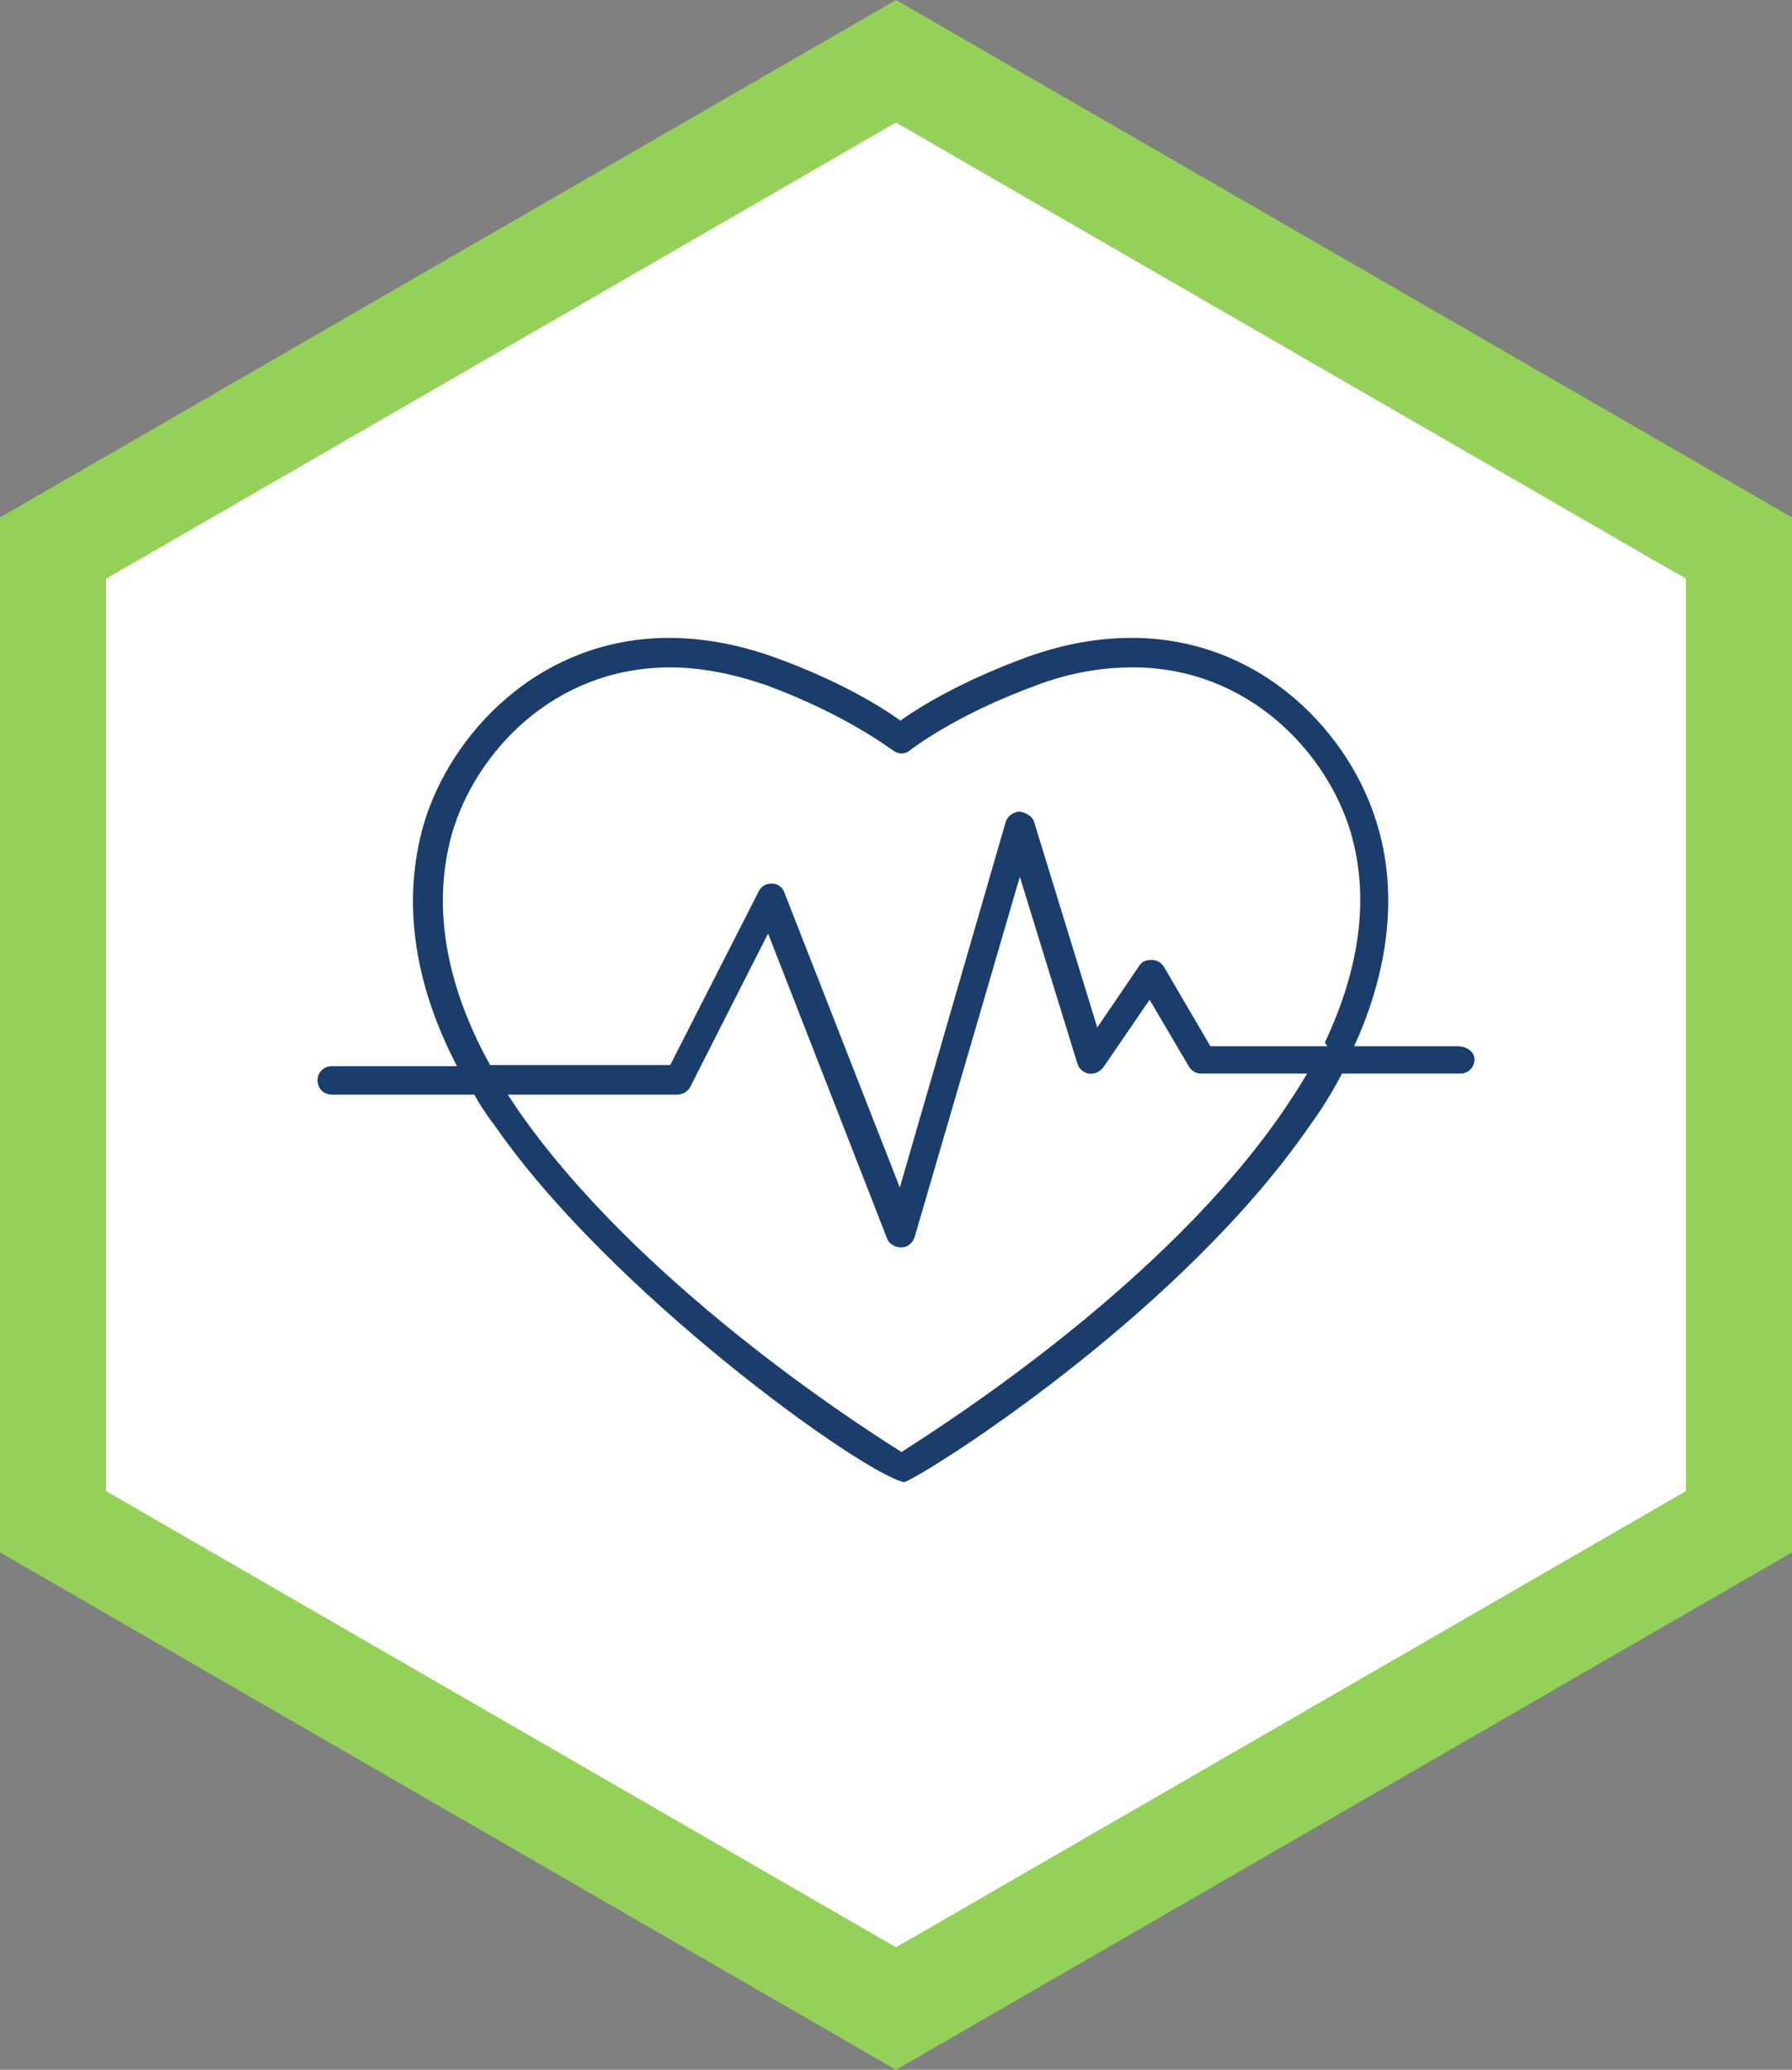 <?xml version="1.0" encoding="UTF-8"?>
<svg id="Ebene_1" xmlns="http://www.w3.org/2000/svg" version="1.1" viewBox="0 0 89.609 103.471">
  <rect x="0" y="0" width="89.609" height="103.471" fill="#808080" stroke="none"/>
  <!-- Generator: Adobe Illustrator 29.5.1, SVG Export Plug-In . SVG Version: 2.1.0 Build 141)  -->
  <defs>
    <style>
      .st0 {
        fill: #fff;
        stroke: #94d159;
      }

      .st0, .st1 {
        stroke-miterlimit: 10;
      }

      .st2 {
        fill: #94d159;
      }

      .st1 {
        fill: #1a3d6b;
        stroke: #fff;
        stroke-width: .35px;
      }
    </style>
  </defs>
  <polygon class="st2" points="44.804 0 0 25.868 0 77.604 44.804 103.471 89.609 77.604 89.609 25.868 44.804 0"/>
  <polygon class="st0" points="44.804 5.548 4.805 28.642 4.805 74.83 44.804 97.924 84.805 74.83 84.805 28.642 44.804 5.548"/>
  <path class="st1" d="M72.91,52.129h-4.924c2.047-4.647,1.826-8.409,1.051-10.954-1.328-4.537-5.809-9.461-12.448-9.461-1.77,0-3.541.332-5.367.996-3.154,1.162-5.256,2.434-6.196,3.098-.941-.664-2.988-1.936-6.196-3.098-1.826-.664-3.651-.996-5.367-.996-6.639,0-11.12,4.924-12.448,9.461-.775,2.711-1.051,6.805,1.549,11.95h-5.975c-.498,0-.885.387-.885.885s.387.885.885.885h7.026c.277.498.609.996.996,1.494,5.754,8.299,18.257,17.317,20.526,17.87v.055s.055,0,.111-.055h.166v-.055c1.936-.941,13.942-8.686,20.249-17.87.609-.83,1.107-1.66,1.549-2.49h5.809c.498,0,.885-.387.885-.885s-.498-.83-.996-.83ZM64.058,55.394c-5.864,8.575-16.653,15.491-18.977,16.985-2.379-1.494-13.112-8.465-19.032-16.985-.111-.166-.221-.332-.332-.498h8.133c.332,0,.664-.166.83-.498l3.707-7.303,5.809,14.883c.111.332.498.553.83.553h.055c.387,0,.719-.277.83-.664l5.09-17.428,2.711,8.797c.111.332.387.553.719.609.332.055.664-.111.885-.387l2.158-3.154,1.826,3.098c.166.277.443.443.775.443h4.979c-.332.553-.664,1.051-.996,1.549ZM66.05,52.129h-5.422l-2.268-3.873c-.166-.277-.443-.443-.775-.443s-.609.111-.775.387l-1.881,2.766-3.043-9.903c-.111-.387-.498-.609-.885-.664-.387,0-.775.277-.885.664l-5.145,17.759-5.588-14.274c-.111-.332-.443-.553-.775-.553-.387,0-.664.166-.83.498l-4.371,8.575h-8.797c-2.213-4.039-2.822-7.912-1.826-11.397,1.162-3.928,4.979-8.133,10.733-8.133,1.549,0,3.154.332,4.758.885,4.039,1.494,6.196,3.209,6.252,3.209.332.277.775.277,1.107,0,0,0,2.158-1.715,6.252-3.209,1.604-.609,3.209-.885,4.758-.885,5.699,0,9.571,4.205,10.733,8.133.941,3.209.443,6.75-1.328,10.457Z"/>
</svg>